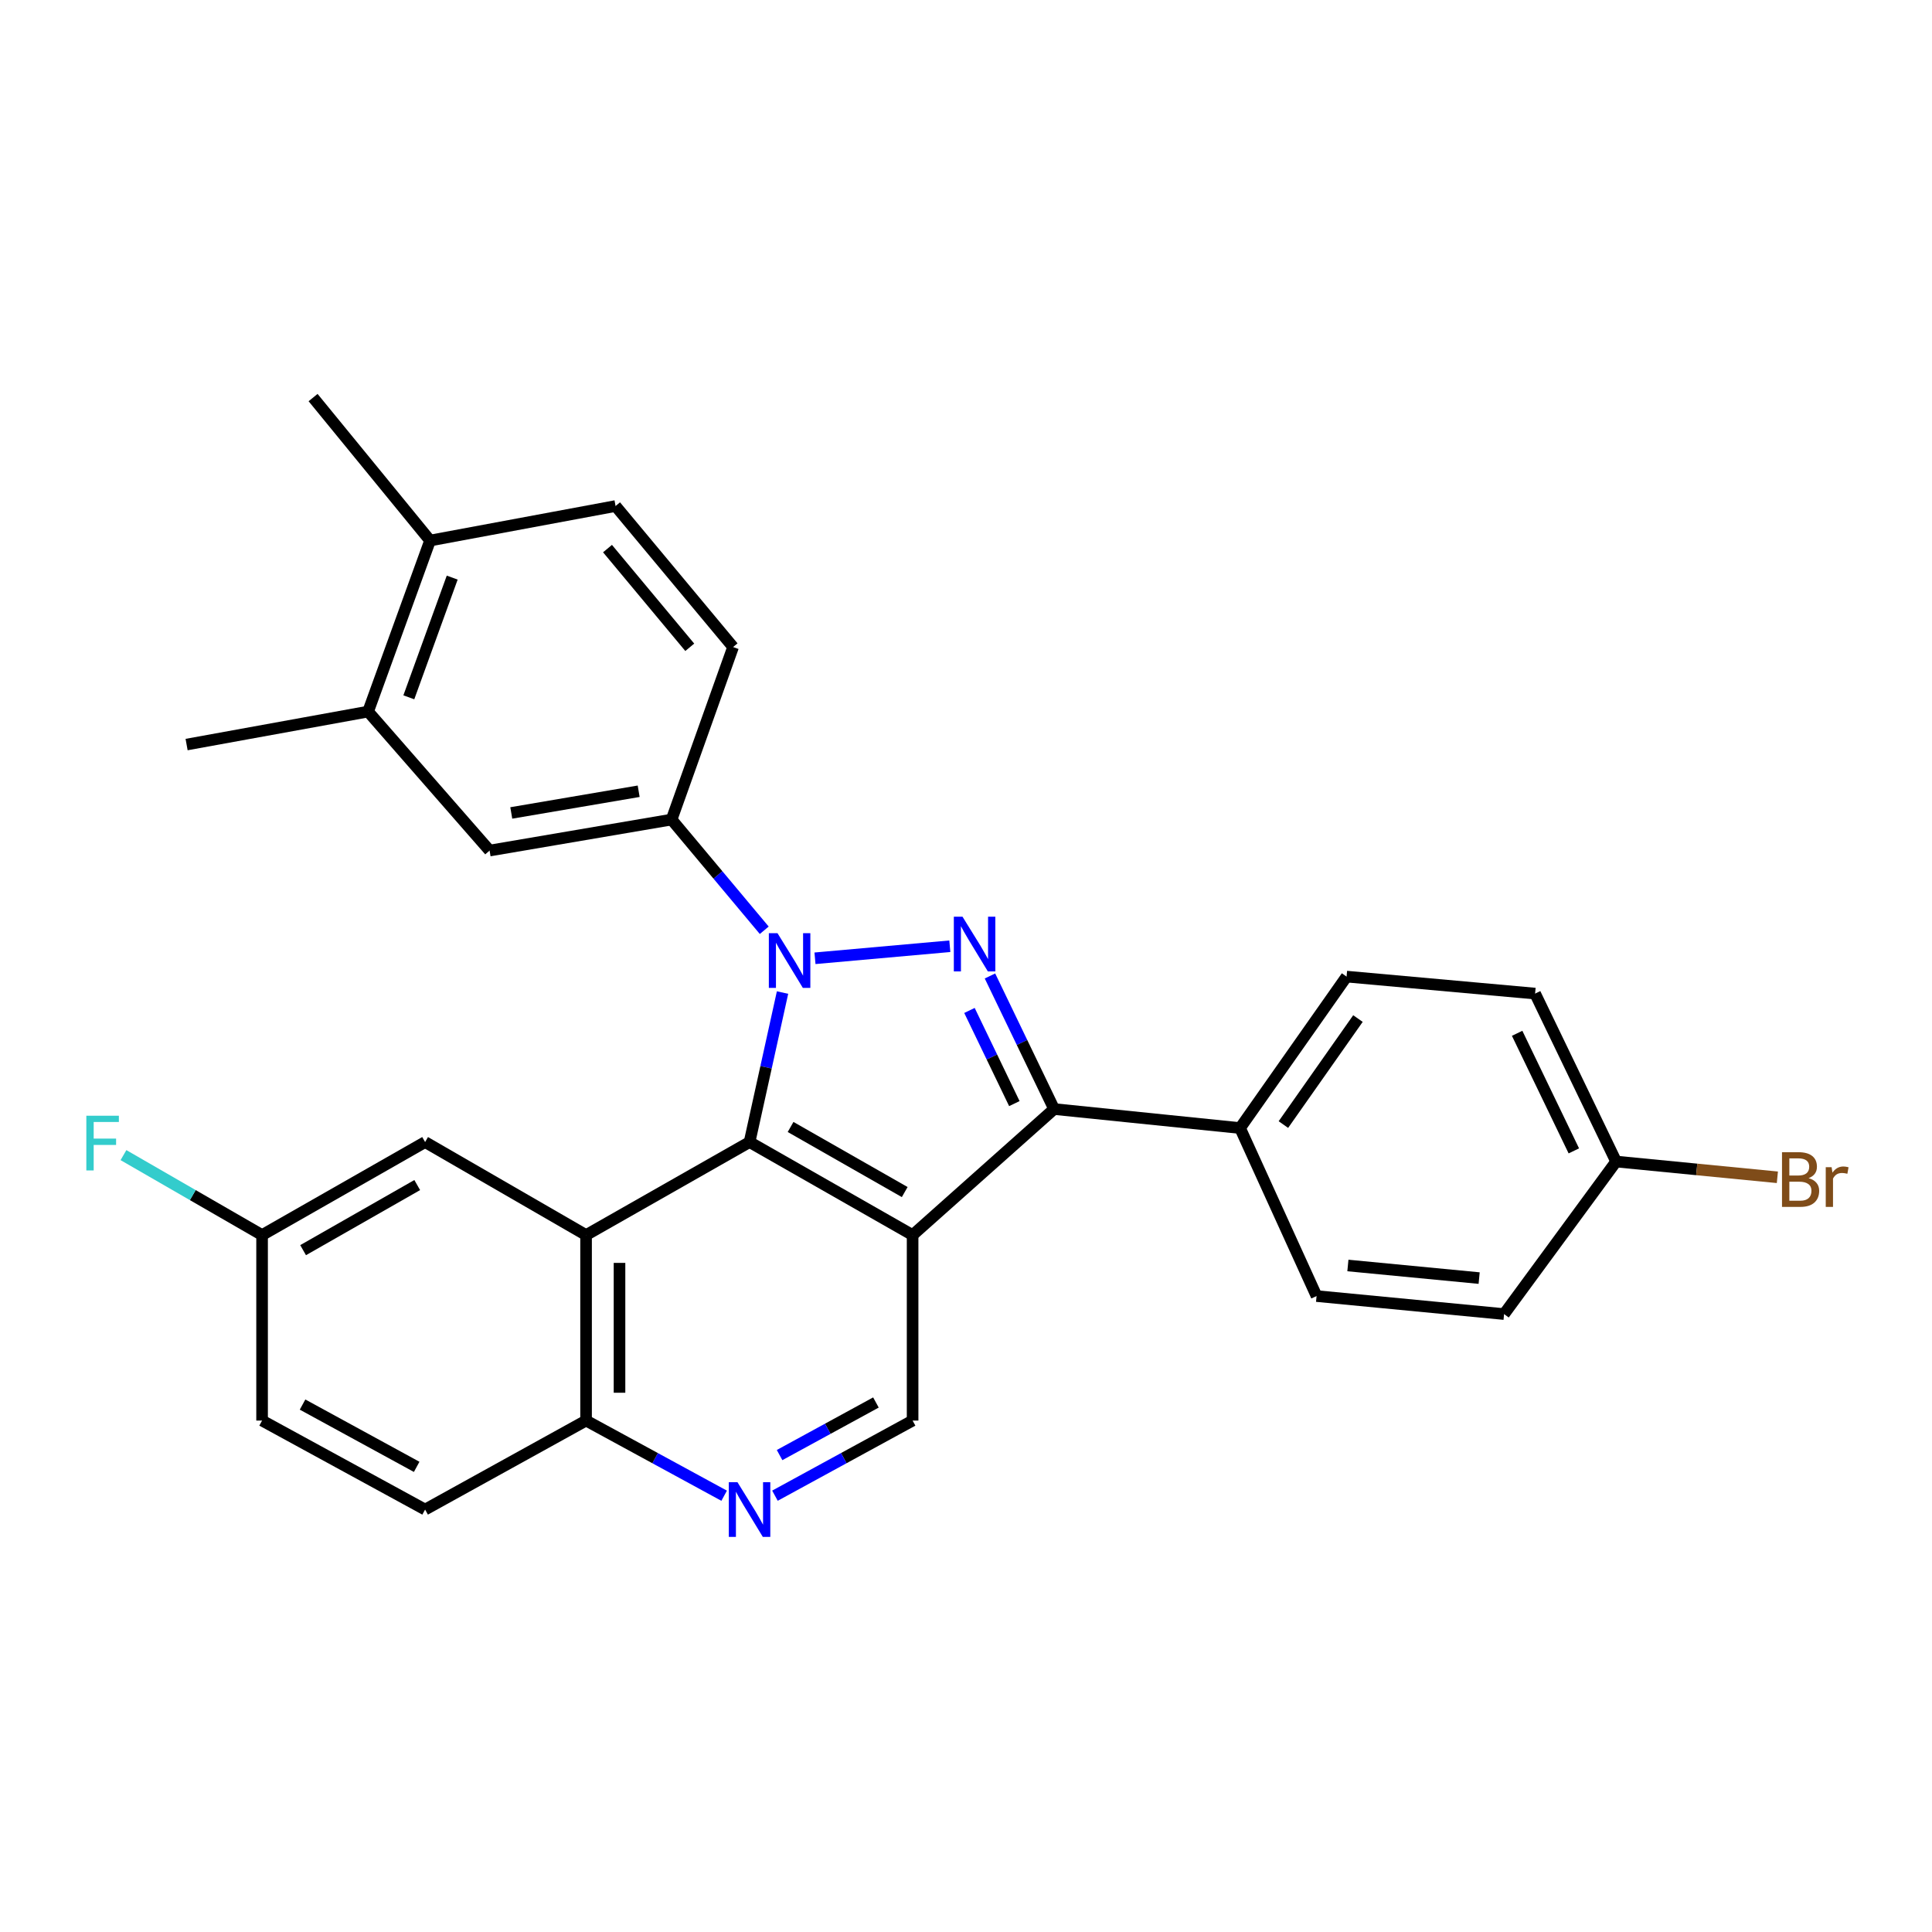 <?xml version='1.0' encoding='iso-8859-1'?>
<svg version='1.1' baseProfile='full'
              xmlns='http://www.w3.org/2000/svg'
                      xmlns:rdkit='http://www.rdkit.org/xml'
                      xmlns:xlink='http://www.w3.org/1999/xlink'
                  xml:space='preserve'
width='1000px' height='1000px' viewBox='0 0 1000 1000'>
<!-- END OF HEADER -->
<rect style='opacity:1.0;fill:#FFFFFF;stroke:none' width='1000' height='1000' x='0' y='0'> </rect>
<path class='bond-1' d='M 405.039,513.745 L 396.505,552.437' style='fill:none;fill-rule:evenodd;stroke:#0000FF;stroke-width:6px;stroke-linecap:butt;stroke-linejoin:miter;stroke-opacity:1' />
<path class='bond-1' d='M 396.505,552.437 L 387.971,591.129' style='fill:none;fill-rule:evenodd;stroke:#000000;stroke-width:6px;stroke-linecap:butt;stroke-linejoin:miter;stroke-opacity:1' />
<path class='bond-2' d='M 421.836,496.006 L 491.628,489.775' style='fill:none;fill-rule:evenodd;stroke:#0000FF;stroke-width:6px;stroke-linecap:butt;stroke-linejoin:miter;stroke-opacity:1' />
<path class='bond-5' d='M 395.574,481.506 L 371.593,452.854' style='fill:none;fill-rule:evenodd;stroke:#0000FF;stroke-width:6px;stroke-linecap:butt;stroke-linejoin:miter;stroke-opacity:1' />
<path class='bond-5' d='M 371.593,452.854 L 347.612,424.203' style='fill:none;fill-rule:evenodd;stroke:#000000;stroke-width:6px;stroke-linecap:butt;stroke-linejoin:miter;stroke-opacity:1' />
<path class='bond-0' d='M 472.362,639.267 L 387.971,591.129' style='fill:none;fill-rule:evenodd;stroke:#000000;stroke-width:6px;stroke-linecap:butt;stroke-linejoin:miter;stroke-opacity:1' />
<path class='bond-0' d='M 468.279,617.011 L 409.205,583.315' style='fill:none;fill-rule:evenodd;stroke:#000000;stroke-width:6px;stroke-linecap:butt;stroke-linejoin:miter;stroke-opacity:1' />
<path class='bond-6' d='M 472.362,639.267 L 472.362,735.284' style='fill:none;fill-rule:evenodd;stroke:#000000;stroke-width:6px;stroke-linecap:butt;stroke-linejoin:miter;stroke-opacity:1' />
<path class='bond-28' d='M 472.362,639.267 L 545.598,574.041' style='fill:none;fill-rule:evenodd;stroke:#000000;stroke-width:6px;stroke-linecap:butt;stroke-linejoin:miter;stroke-opacity:1' />
<path class='bond-4' d='M 387.971,591.129 L 303.349,639.267' style='fill:none;fill-rule:evenodd;stroke:#000000;stroke-width:6px;stroke-linecap:butt;stroke-linejoin:miter;stroke-opacity:1' />
<path class='bond-3' d='M 512.406,505.161 L 529.002,539.601' style='fill:none;fill-rule:evenodd;stroke:#0000FF;stroke-width:6px;stroke-linecap:butt;stroke-linejoin:miter;stroke-opacity:1' />
<path class='bond-3' d='M 529.002,539.601 L 545.598,574.041' style='fill:none;fill-rule:evenodd;stroke:#000000;stroke-width:6px;stroke-linecap:butt;stroke-linejoin:miter;stroke-opacity:1' />
<path class='bond-3' d='M 501.792,523.007 L 513.409,547.115' style='fill:none;fill-rule:evenodd;stroke:#0000FF;stroke-width:6px;stroke-linecap:butt;stroke-linejoin:miter;stroke-opacity:1' />
<path class='bond-3' d='M 513.409,547.115 L 525.026,571.223' style='fill:none;fill-rule:evenodd;stroke:#000000;stroke-width:6px;stroke-linecap:butt;stroke-linejoin:miter;stroke-opacity:1' />
<path class='bond-10' d='M 545.598,574.041 L 641.855,583.878' style='fill:none;fill-rule:evenodd;stroke:#000000;stroke-width:6px;stroke-linecap:butt;stroke-linejoin:miter;stroke-opacity:1' />
<path class='bond-8' d='M 303.349,639.267 L 303.349,735.284' style='fill:none;fill-rule:evenodd;stroke:#000000;stroke-width:6px;stroke-linecap:butt;stroke-linejoin:miter;stroke-opacity:1' />
<path class='bond-8' d='M 320.658,653.67 L 320.658,720.881' style='fill:none;fill-rule:evenodd;stroke:#000000;stroke-width:6px;stroke-linecap:butt;stroke-linejoin:miter;stroke-opacity:1' />
<path class='bond-12' d='M 303.349,639.267 L 220.035,591.129' style='fill:none;fill-rule:evenodd;stroke:#000000;stroke-width:6px;stroke-linecap:butt;stroke-linejoin:miter;stroke-opacity:1' />
<path class='bond-9' d='M 347.612,424.203 L 253.412,440.252' style='fill:none;fill-rule:evenodd;stroke:#000000;stroke-width:6px;stroke-linecap:butt;stroke-linejoin:miter;stroke-opacity:1' />
<path class='bond-9' d='M 330.575,409.547 L 264.635,420.782' style='fill:none;fill-rule:evenodd;stroke:#000000;stroke-width:6px;stroke-linecap:butt;stroke-linejoin:miter;stroke-opacity:1' />
<path class='bond-13' d='M 347.612,424.203 L 379.441,334.908' style='fill:none;fill-rule:evenodd;stroke:#000000;stroke-width:6px;stroke-linecap:butt;stroke-linejoin:miter;stroke-opacity:1' />
<path class='bond-30' d='M 472.362,735.284 L 436.738,754.728' style='fill:none;fill-rule:evenodd;stroke:#000000;stroke-width:6px;stroke-linecap:butt;stroke-linejoin:miter;stroke-opacity:1' />
<path class='bond-30' d='M 436.738,754.728 L 401.114,774.171' style='fill:none;fill-rule:evenodd;stroke:#0000FF;stroke-width:6px;stroke-linecap:butt;stroke-linejoin:miter;stroke-opacity:1' />
<path class='bond-30' d='M 453.382,725.924 L 428.445,739.534' style='fill:none;fill-rule:evenodd;stroke:#000000;stroke-width:6px;stroke-linecap:butt;stroke-linejoin:miter;stroke-opacity:1' />
<path class='bond-30' d='M 428.445,739.534 L 403.509,753.145' style='fill:none;fill-rule:evenodd;stroke:#0000FF;stroke-width:6px;stroke-linecap:butt;stroke-linejoin:miter;stroke-opacity:1' />
<path class='bond-7' d='M 374.822,774.188 L 339.085,754.736' style='fill:none;fill-rule:evenodd;stroke:#0000FF;stroke-width:6px;stroke-linecap:butt;stroke-linejoin:miter;stroke-opacity:1' />
<path class='bond-7' d='M 339.085,754.736 L 303.349,735.284' style='fill:none;fill-rule:evenodd;stroke:#000000;stroke-width:6px;stroke-linecap:butt;stroke-linejoin:miter;stroke-opacity:1' />
<path class='bond-18' d='M 303.349,735.284 L 220.035,781.345' style='fill:none;fill-rule:evenodd;stroke:#000000;stroke-width:6px;stroke-linecap:butt;stroke-linejoin:miter;stroke-opacity:1' />
<path class='bond-11' d='M 253.412,440.252 L 190.523,368.314' style='fill:none;fill-rule:evenodd;stroke:#000000;stroke-width:6px;stroke-linecap:butt;stroke-linejoin:miter;stroke-opacity:1' />
<path class='bond-16' d='M 641.855,583.878 L 696.984,505.488' style='fill:none;fill-rule:evenodd;stroke:#000000;stroke-width:6px;stroke-linecap:butt;stroke-linejoin:miter;stroke-opacity:1' />
<path class='bond-16' d='M 664.283,582.077 L 702.873,527.203' style='fill:none;fill-rule:evenodd;stroke:#000000;stroke-width:6px;stroke-linecap:butt;stroke-linejoin:miter;stroke-opacity:1' />
<path class='bond-17' d='M 641.855,583.878 L 681.454,670.846' style='fill:none;fill-rule:evenodd;stroke:#000000;stroke-width:6px;stroke-linecap:butt;stroke-linejoin:miter;stroke-opacity:1' />
<path class='bond-26' d='M 190.523,368.314 L 96.583,385.383' style='fill:none;fill-rule:evenodd;stroke:#000000;stroke-width:6px;stroke-linecap:butt;stroke-linejoin:miter;stroke-opacity:1' />
<path class='bond-29' d='M 190.523,368.314 L 222.602,279.788' style='fill:none;fill-rule:evenodd;stroke:#000000;stroke-width:6px;stroke-linecap:butt;stroke-linejoin:miter;stroke-opacity:1' />
<path class='bond-29' d='M 211.608,360.932 L 234.064,298.964' style='fill:none;fill-rule:evenodd;stroke:#000000;stroke-width:6px;stroke-linecap:butt;stroke-linejoin:miter;stroke-opacity:1' />
<path class='bond-19' d='M 220.035,591.129 L 135.653,639.267' style='fill:none;fill-rule:evenodd;stroke:#000000;stroke-width:6px;stroke-linecap:butt;stroke-linejoin:miter;stroke-opacity:1' />
<path class='bond-19' d='M 215.955,613.384 L 156.888,647.081' style='fill:none;fill-rule:evenodd;stroke:#000000;stroke-width:6px;stroke-linecap:butt;stroke-linejoin:miter;stroke-opacity:1' />
<path class='bond-15' d='M 379.441,334.908 L 318.619,261.921' style='fill:none;fill-rule:evenodd;stroke:#000000;stroke-width:6px;stroke-linecap:butt;stroke-linejoin:miter;stroke-opacity:1' />
<path class='bond-15' d='M 357.021,335.041 L 314.445,283.95' style='fill:none;fill-rule:evenodd;stroke:#000000;stroke-width:6px;stroke-linecap:butt;stroke-linejoin:miter;stroke-opacity:1' />
<path class='bond-14' d='M 222.602,279.788 L 318.619,261.921' style='fill:none;fill-rule:evenodd;stroke:#000000;stroke-width:6px;stroke-linecap:butt;stroke-linejoin:miter;stroke-opacity:1' />
<path class='bond-27' d='M 222.602,279.788 L 162.05,205.783' style='fill:none;fill-rule:evenodd;stroke:#000000;stroke-width:6px;stroke-linecap:butt;stroke-linejoin:miter;stroke-opacity:1' />
<path class='bond-23' d='M 696.984,505.488 L 794.568,514.277' style='fill:none;fill-rule:evenodd;stroke:#000000;stroke-width:6px;stroke-linecap:butt;stroke-linejoin:miter;stroke-opacity:1' />
<path class='bond-22' d='M 681.454,670.846 L 778.51,680.164' style='fill:none;fill-rule:evenodd;stroke:#000000;stroke-width:6px;stroke-linecap:butt;stroke-linejoin:miter;stroke-opacity:1' />
<path class='bond-22' d='M 697.667,655.014 L 765.605,661.537' style='fill:none;fill-rule:evenodd;stroke:#000000;stroke-width:6px;stroke-linecap:butt;stroke-linejoin:miter;stroke-opacity:1' />
<path class='bond-32' d='M 220.035,781.345 L 135.653,735.284' style='fill:none;fill-rule:evenodd;stroke:#000000;stroke-width:6px;stroke-linecap:butt;stroke-linejoin:miter;stroke-opacity:1' />
<path class='bond-32' d='M 215.671,759.243 L 156.604,727' style='fill:none;fill-rule:evenodd;stroke:#000000;stroke-width:6px;stroke-linecap:butt;stroke-linejoin:miter;stroke-opacity:1' />
<path class='bond-21' d='M 135.653,639.267 L 135.653,735.284' style='fill:none;fill-rule:evenodd;stroke:#000000;stroke-width:6px;stroke-linecap:butt;stroke-linejoin:miter;stroke-opacity:1' />
<path class='bond-24' d='M 135.653,639.267 L 99.782,618.578' style='fill:none;fill-rule:evenodd;stroke:#000000;stroke-width:6px;stroke-linecap:butt;stroke-linejoin:miter;stroke-opacity:1' />
<path class='bond-24' d='M 99.782,618.578 L 63.911,597.888' style='fill:none;fill-rule:evenodd;stroke:#33CCCC;stroke-width:6px;stroke-linecap:butt;stroke-linejoin:miter;stroke-opacity:1' />
<path class='bond-20' d='M 836.495,601.216 L 778.51,680.164' style='fill:none;fill-rule:evenodd;stroke:#000000;stroke-width:6px;stroke-linecap:butt;stroke-linejoin:miter;stroke-opacity:1' />
<path class='bond-25' d='M 836.495,601.216 L 878.229,605.289' style='fill:none;fill-rule:evenodd;stroke:#000000;stroke-width:6px;stroke-linecap:butt;stroke-linejoin:miter;stroke-opacity:1' />
<path class='bond-25' d='M 878.229,605.289 L 919.964,609.361' style='fill:none;fill-rule:evenodd;stroke:#7F4C19;stroke-width:6px;stroke-linecap:butt;stroke-linejoin:miter;stroke-opacity:1' />
<path class='bond-31' d='M 836.495,601.216 L 794.568,514.277' style='fill:none;fill-rule:evenodd;stroke:#000000;stroke-width:6px;stroke-linecap:butt;stroke-linejoin:miter;stroke-opacity:1' />
<path class='bond-31' d='M 814.615,595.694 L 785.267,534.836' style='fill:none;fill-rule:evenodd;stroke:#000000;stroke-width:6px;stroke-linecap:butt;stroke-linejoin:miter;stroke-opacity:1' />
<path  class='atom-0' d='M 402.433 483.02
L 411.713 498.02
Q 412.633 499.5, 414.113 502.18
Q 415.593 504.86, 415.673 505.02
L 415.673 483.02
L 419.433 483.02
L 419.433 511.34
L 415.553 511.34
L 405.593 494.94
Q 404.433 493.02, 403.193 490.82
Q 401.993 488.62, 401.633 487.94
L 401.633 511.34
L 397.953 511.34
L 397.953 483.02
L 402.433 483.02
' fill='#0000FF'/>
<path  class='atom-3' d='M 498.181 474.471
L 507.461 489.471
Q 508.381 490.951, 509.861 493.631
Q 511.341 496.311, 511.421 496.471
L 511.421 474.471
L 515.181 474.471
L 515.181 502.791
L 511.301 502.791
L 501.341 486.391
Q 500.181 484.471, 498.941 482.271
Q 497.741 480.071, 497.381 479.391
L 497.381 502.791
L 493.701 502.791
L 493.701 474.471
L 498.181 474.471
' fill='#0000FF'/>
<path  class='atom-8' d='M 381.711 767.185
L 390.991 782.185
Q 391.911 783.665, 393.391 786.345
Q 394.871 789.025, 394.951 789.185
L 394.951 767.185
L 398.711 767.185
L 398.711 795.505
L 394.831 795.505
L 384.871 779.105
Q 383.711 777.185, 382.471 774.985
Q 381.271 772.785, 380.911 772.105
L 380.911 795.505
L 377.231 795.505
L 377.231 767.185
L 381.711 767.185
' fill='#0000FF'/>
<path  class='atom-25' d='M 44.689 577.498
L 61.529 577.498
L 61.529 580.738
L 48.489 580.738
L 48.489 589.338
L 60.089 589.338
L 60.089 592.618
L 48.489 592.618
L 48.489 605.818
L 44.689 605.818
L 44.689 577.498
' fill='#33CCCC'/>
<path  class='atom-26' d='M 936.123 609.814
Q 938.843 610.574, 940.203 612.254
Q 941.603 613.894, 941.603 616.334
Q 941.603 620.254, 939.083 622.494
Q 936.603 624.694, 931.883 624.694
L 922.363 624.694
L 922.363 596.374
L 930.723 596.374
Q 935.563 596.374, 938.003 598.334
Q 940.443 600.294, 940.443 603.894
Q 940.443 608.174, 936.123 609.814
M 926.163 599.574
L 926.163 608.454
L 930.723 608.454
Q 933.523 608.454, 934.963 607.334
Q 936.443 606.174, 936.443 603.894
Q 936.443 599.574, 930.723 599.574
L 926.163 599.574
M 931.883 621.494
Q 934.643 621.494, 936.123 620.174
Q 937.603 618.854, 937.603 616.334
Q 937.603 614.014, 935.963 612.854
Q 934.363 611.654, 931.283 611.654
L 926.163 611.654
L 926.163 621.494
L 931.883 621.494
' fill='#7F4C19'/>
<path  class='atom-26' d='M 948.043 604.134
L 948.483 606.974
Q 950.643 603.774, 954.163 603.774
Q 955.283 603.774, 956.803 604.174
L 956.203 607.534
Q 954.483 607.134, 953.523 607.134
Q 951.843 607.134, 950.723 607.814
Q 949.643 608.454, 948.763 610.014
L 948.763 624.694
L 945.003 624.694
L 945.003 604.134
L 948.043 604.134
' fill='#7F4C19'/>
</svg>
